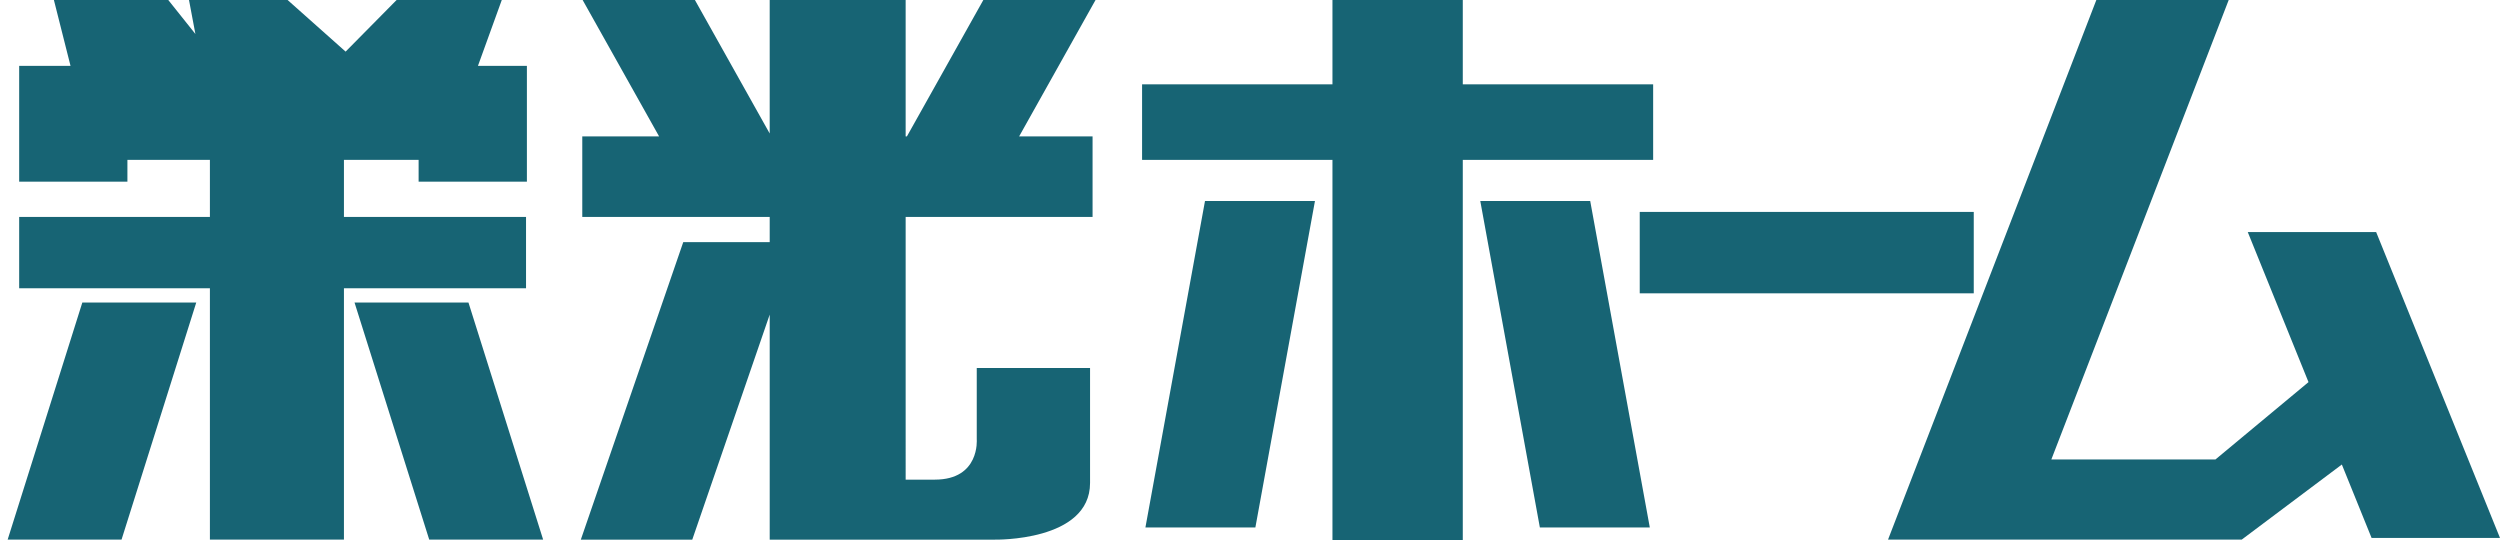 <?xml version="1.0" encoding="utf-8"?>
<!-- Generator: Adobe Illustrator 26.1.0, SVG Export Plug-In . SVG Version: 6.00 Build 0)  -->
<svg version="1.1" id="レイヤー_1" xmlns="http://www.w3.org/2000/svg" xmlns:xlink="http://www.w3.org/1999/xlink" x="0px"
	 y="0px" viewBox="0 0 2199.8 475.2" style="enable-background:new 0 0 2199.8 475.2;" xml:space="preserve">
<style type="text/css">
	.st0{fill:#176474;}
</style>
<g>
	<g>
		<polygon class="st0" points="462.87,253.67 462.87,190.9 302.64,190.9 302.64,140.68 368.35,140.68 368.35,159.88 463.63,159.88 
			463.63,57.97 420.55,57.97 441.67,-0.38 349.36,-0.38 304.11,45.42 252.63,-0.38 166.23,-0.38 171.93,29.91 147.75,-0.38 
			47.33,-0.38 62.06,57.97 16.87,57.97 16.87,159.88 112.11,159.88 112.11,140.68 184.7,140.68 184.7,190.9 16.87,190.9 
			16.87,253.67 184.7,253.67 184.7,474.83 302.64,474.83 302.64,253.67 		"/>
		<polygon class="st0" points="6.73,474.83 106.94,474.83 172.68,266.22 72.44,266.22 		"/>
		<polygon class="st0" points="412.21,266.22 311.96,266.22 377.68,474.83 477.92,474.83 		"/>
	</g>
	<path class="st0" d="M964.2-0.38h-98.73l-67.45,120.39h-1.12V-0.38H677.27v117.84L611.25-0.38h-98.79l67.49,120.39h-67.59v70.89
		h164.92v22.16h-76.07l-90.13,261.78h98.06l68.14-198.01v198.01h115.18h4.44h78.27c0,0,83.99,1.85,83.99-49.85V323.82h-99.7v62.77
		c0,0,2.96,35.45-36.91,35.45h-25.65V190.9h164.47v-70.89h-64.61L964.2-0.38z"/>
	<g>
		<polygon class="st0" points="1287.13,74.21 1287.13,0 1172.46,0 1172.46,74.21 1004.94,74.21 1004.94,140.68 1172.46,140.68 
			1172.46,475.2 1287.13,475.2 1287.13,140.68 1454.64,140.68 1454.64,74.21 		"/>
		<polygon class="st0" points="1007.88,464.11 1104.63,464.11 1157.06,176.87 1060.3,176.87 		"/>
		<polygon class="st0" points="1302.53,176.87 1354.95,464.11 1451.69,464.11 1399.26,176.87 		"/>
	</g>
	<rect x="1442.83" y="186.47" class="st0" width="293.91" height="71.63"/>
	<polygon class="st0" points="2199.8,473.36 2090.82,204.2 1977.85,204.2 2031.3,336.23 1949.41,404.3 1805.01,404.3 1961.22,-0.38 
		1844.76,-0.38 1661.31,474.83 1972.52,474.83 2060.64,408.74 2086.81,473.36 	"/>
</g>
</svg>
